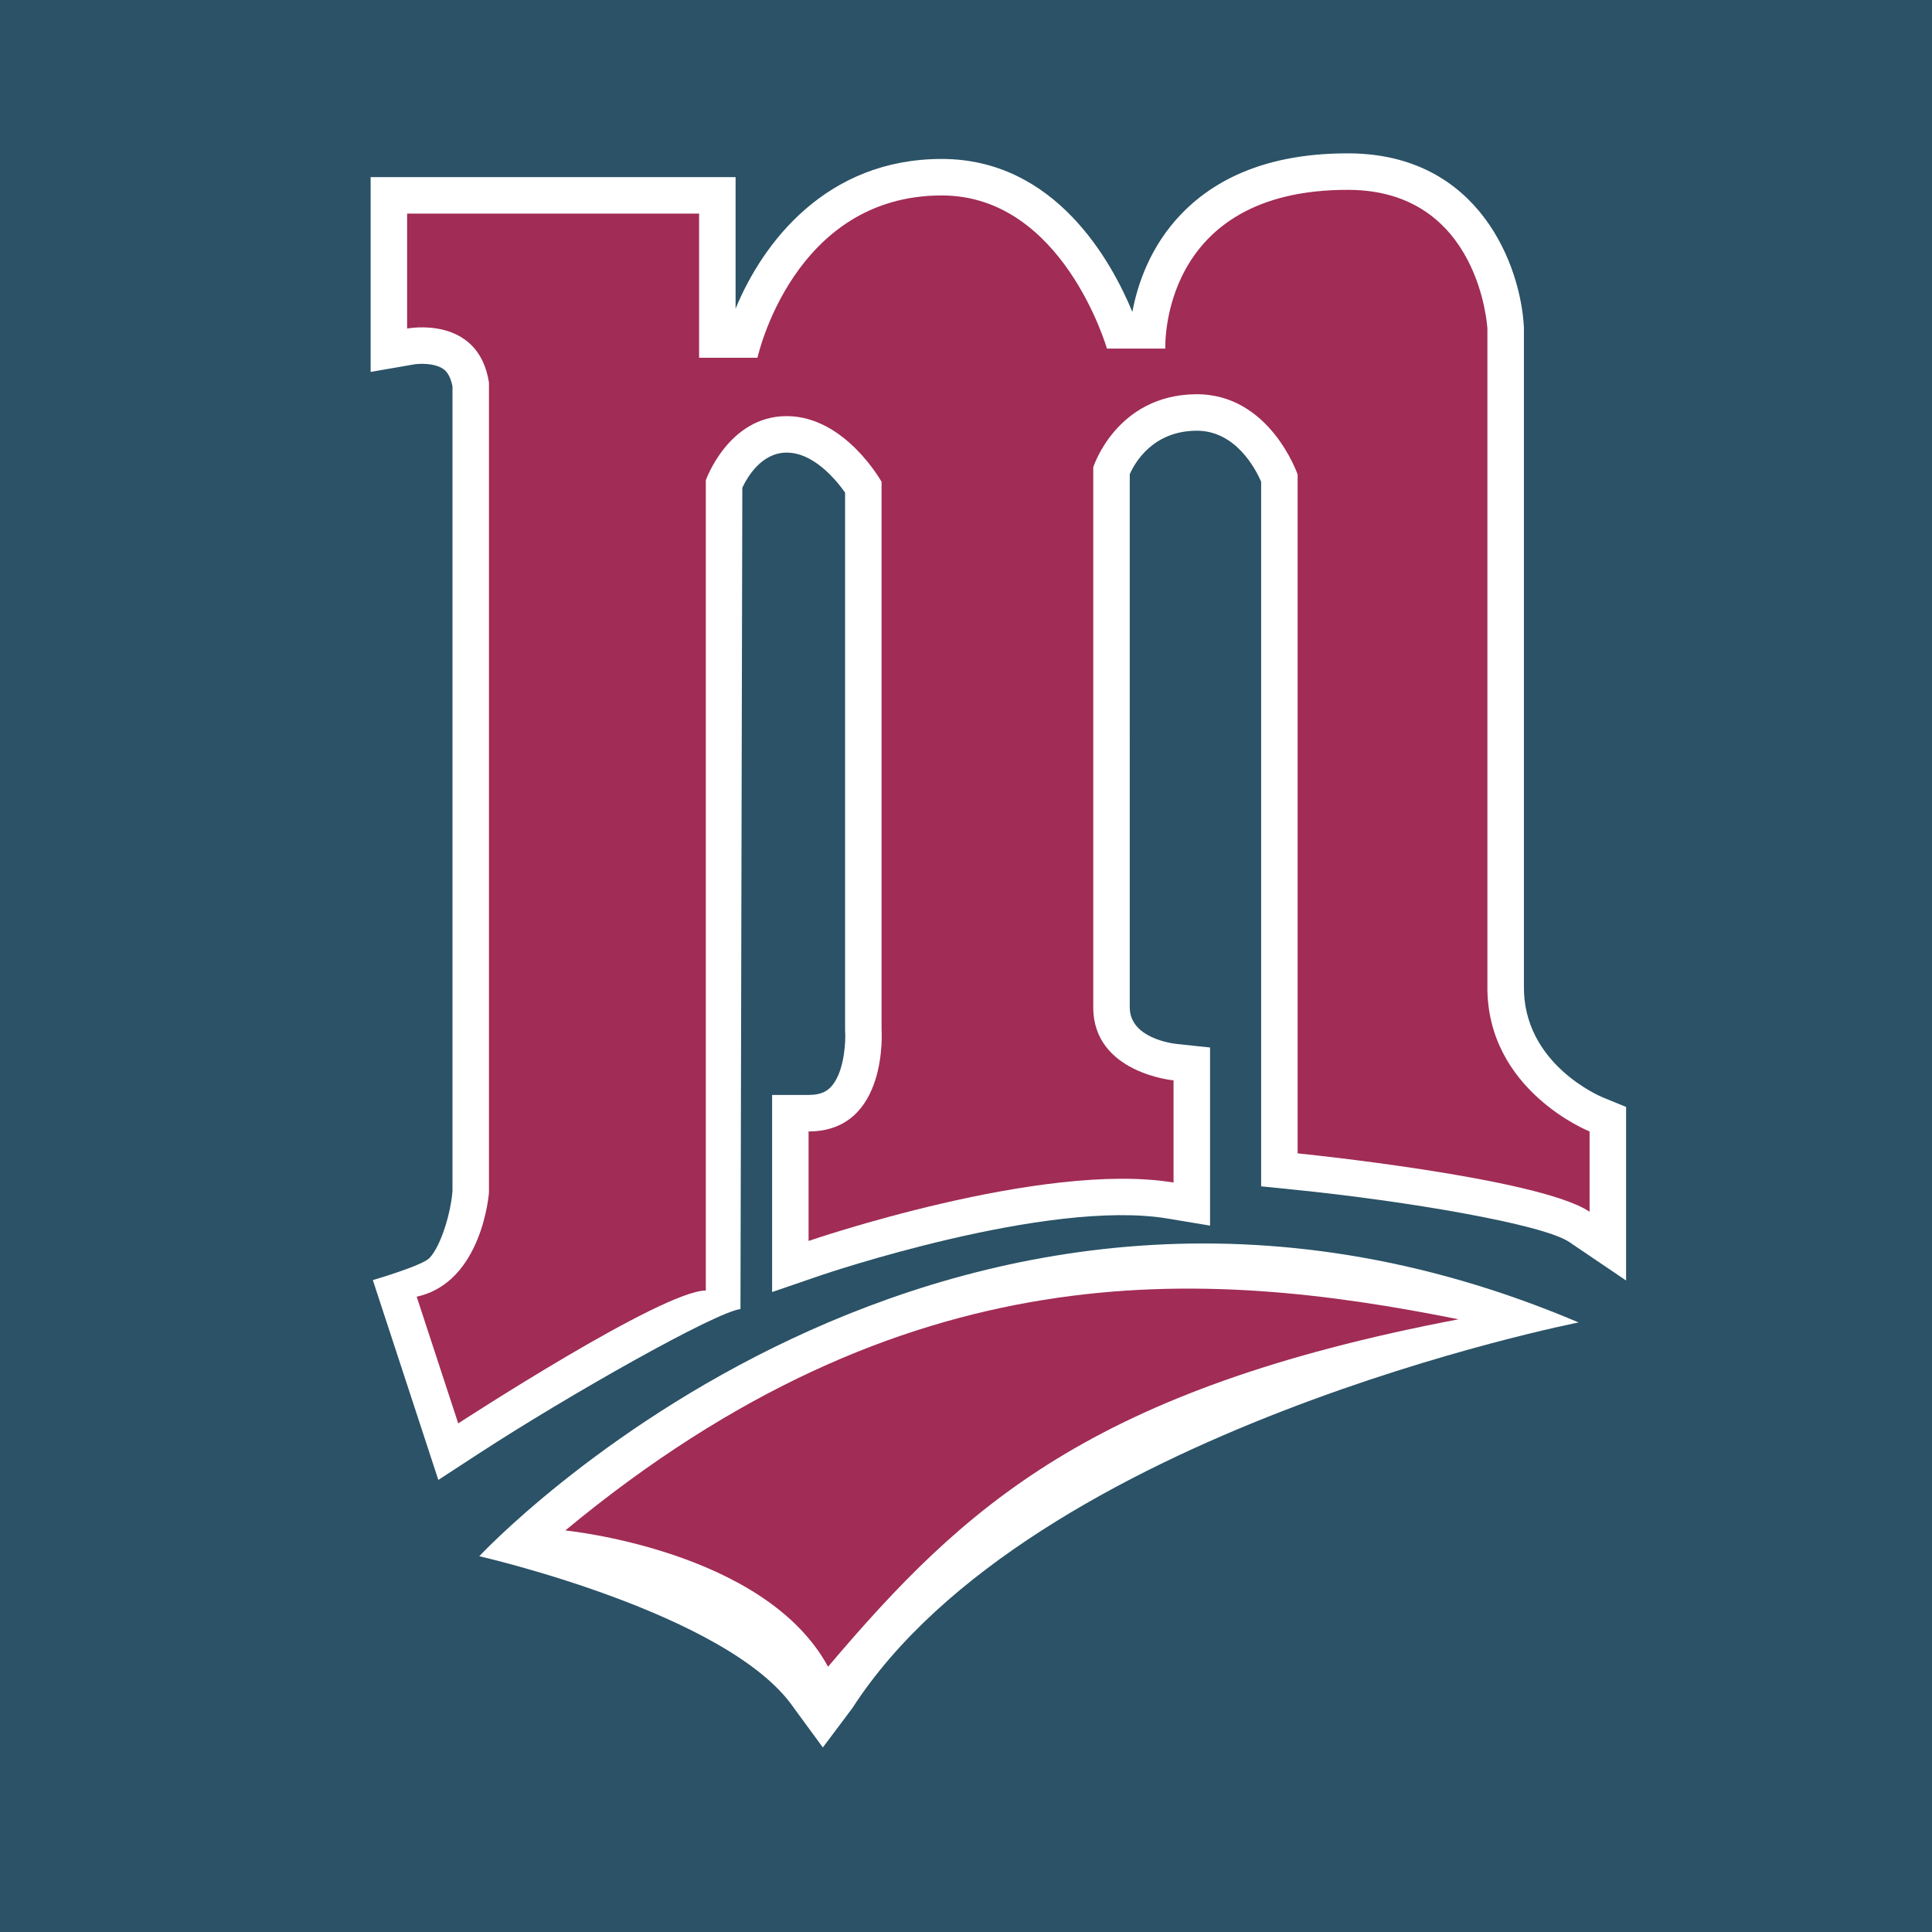 <svg xmlns="http://www.w3.org/2000/svg" width="2500" height="2500" viewBox="0 0 192.756 192.756"><g fill-rule="evenodd" clip-rule="evenodd"><path fill="#2b5266" d="M0 0h192.756v192.756H0V0z"/><path d="M47.817 155.264s24.898 5.672 31.375 15.121l2.904 3.959 2.946-3.928c17.929-27.758 72.455-38.475 72.455-38.475-63.036-26.789-109.68 23.323-109.68 23.323z" fill="#fff"/><path d="M117.857 21.351c-3.092 3.209-4.363 7.002-4.883 9.766-2.061-4.995-7.666-15.258-19.012-15.258-11.491 0-17.83 8.293-20.573 14.933V17.67H36.978v19.437l4.308-.749c.481-.083 2.059-.175 2.966.475.169.121.658.505.892 1.717v80.256c-.142 2.066-1.099 5.434-2.292 6.703-.724.771-5.655 2.205-5.655 2.205l6.536 19.939 3.972-2.59c9.028-5.887 23.709-14.17 26.171-14.459 0 0 .185-80.482.185-81.941.496-1.055 1.91-3.506 4.427-3.506 2.68 0 4.901 2.683 5.826 3.99v53.652l.008.131c.007.115.012.258.012.426 0 1.256-.244 3.82-1.437 5.088-.35.371-.918.799-2.224.799h-3.641v19.664l4.824-1.656c.225-.076 22.593-7.686 34.632-5.678l4.238.707v-17.773l-3.287-.346c-.482-.051-4.723-.584-4.723-3.658V47.31c.537-1.205 2.318-4.281 6.602-4.337 3.914-.052 5.916 3.737 6.506 5.083v70.305l3.277.332c11.152 1.121 24.82 3.438 27.453 5.217l5.682 3.846V110.44l-2.283-.934c-.326-.133-8.012-3.367-7.912-11.139V32.683l-.006-.096c-.312-5.955-4.367-17.231-17.455-17.286-7.203-.03-12.83 2.005-16.723 6.05z" fill="#fff"/><path d="M56.397 152.695s19.905 1.943 26.217 13.594c13.593-16.021 26.216-27.672 62.903-34.664-25.488-5.098-55.136-7.088-89.12 21.07z" fill="#a12c56"/><path d="M41.573 129.371l4.144 12.643s20.333-13.258 24.702-13.258V47.921s2.243-6.404 8.068-6.404c5.826 0 9.467 6.555 9.467 6.555v54.618s.729 10.195-7.282 10.195v10.924s23.305-8.012 36.412-5.826v-10.195s-8.01-.729-8.01-7.283v-53.89s2.281-7.178 10.195-7.282c7.426-.099 10.195 8.01 10.195 8.01v67.727s24.102 2.424 29.129 5.826v-8.012s-10.33-4.088-10.195-14.564V32.779s-.729-13.782-13.836-13.837c-18.965-.079-18.297 15.838-18.297 15.838h-5.826S106.052 19.5 93.962 19.5c-14.848 0-18.389 16.192-18.389 16.192h-5.825v-14.38h-29.13V32.78s7.104-1.401 8.166 5.386v80.814c0-.001-.64 8.956-7.211 10.391z" fill="#a12c56"/></g></svg>